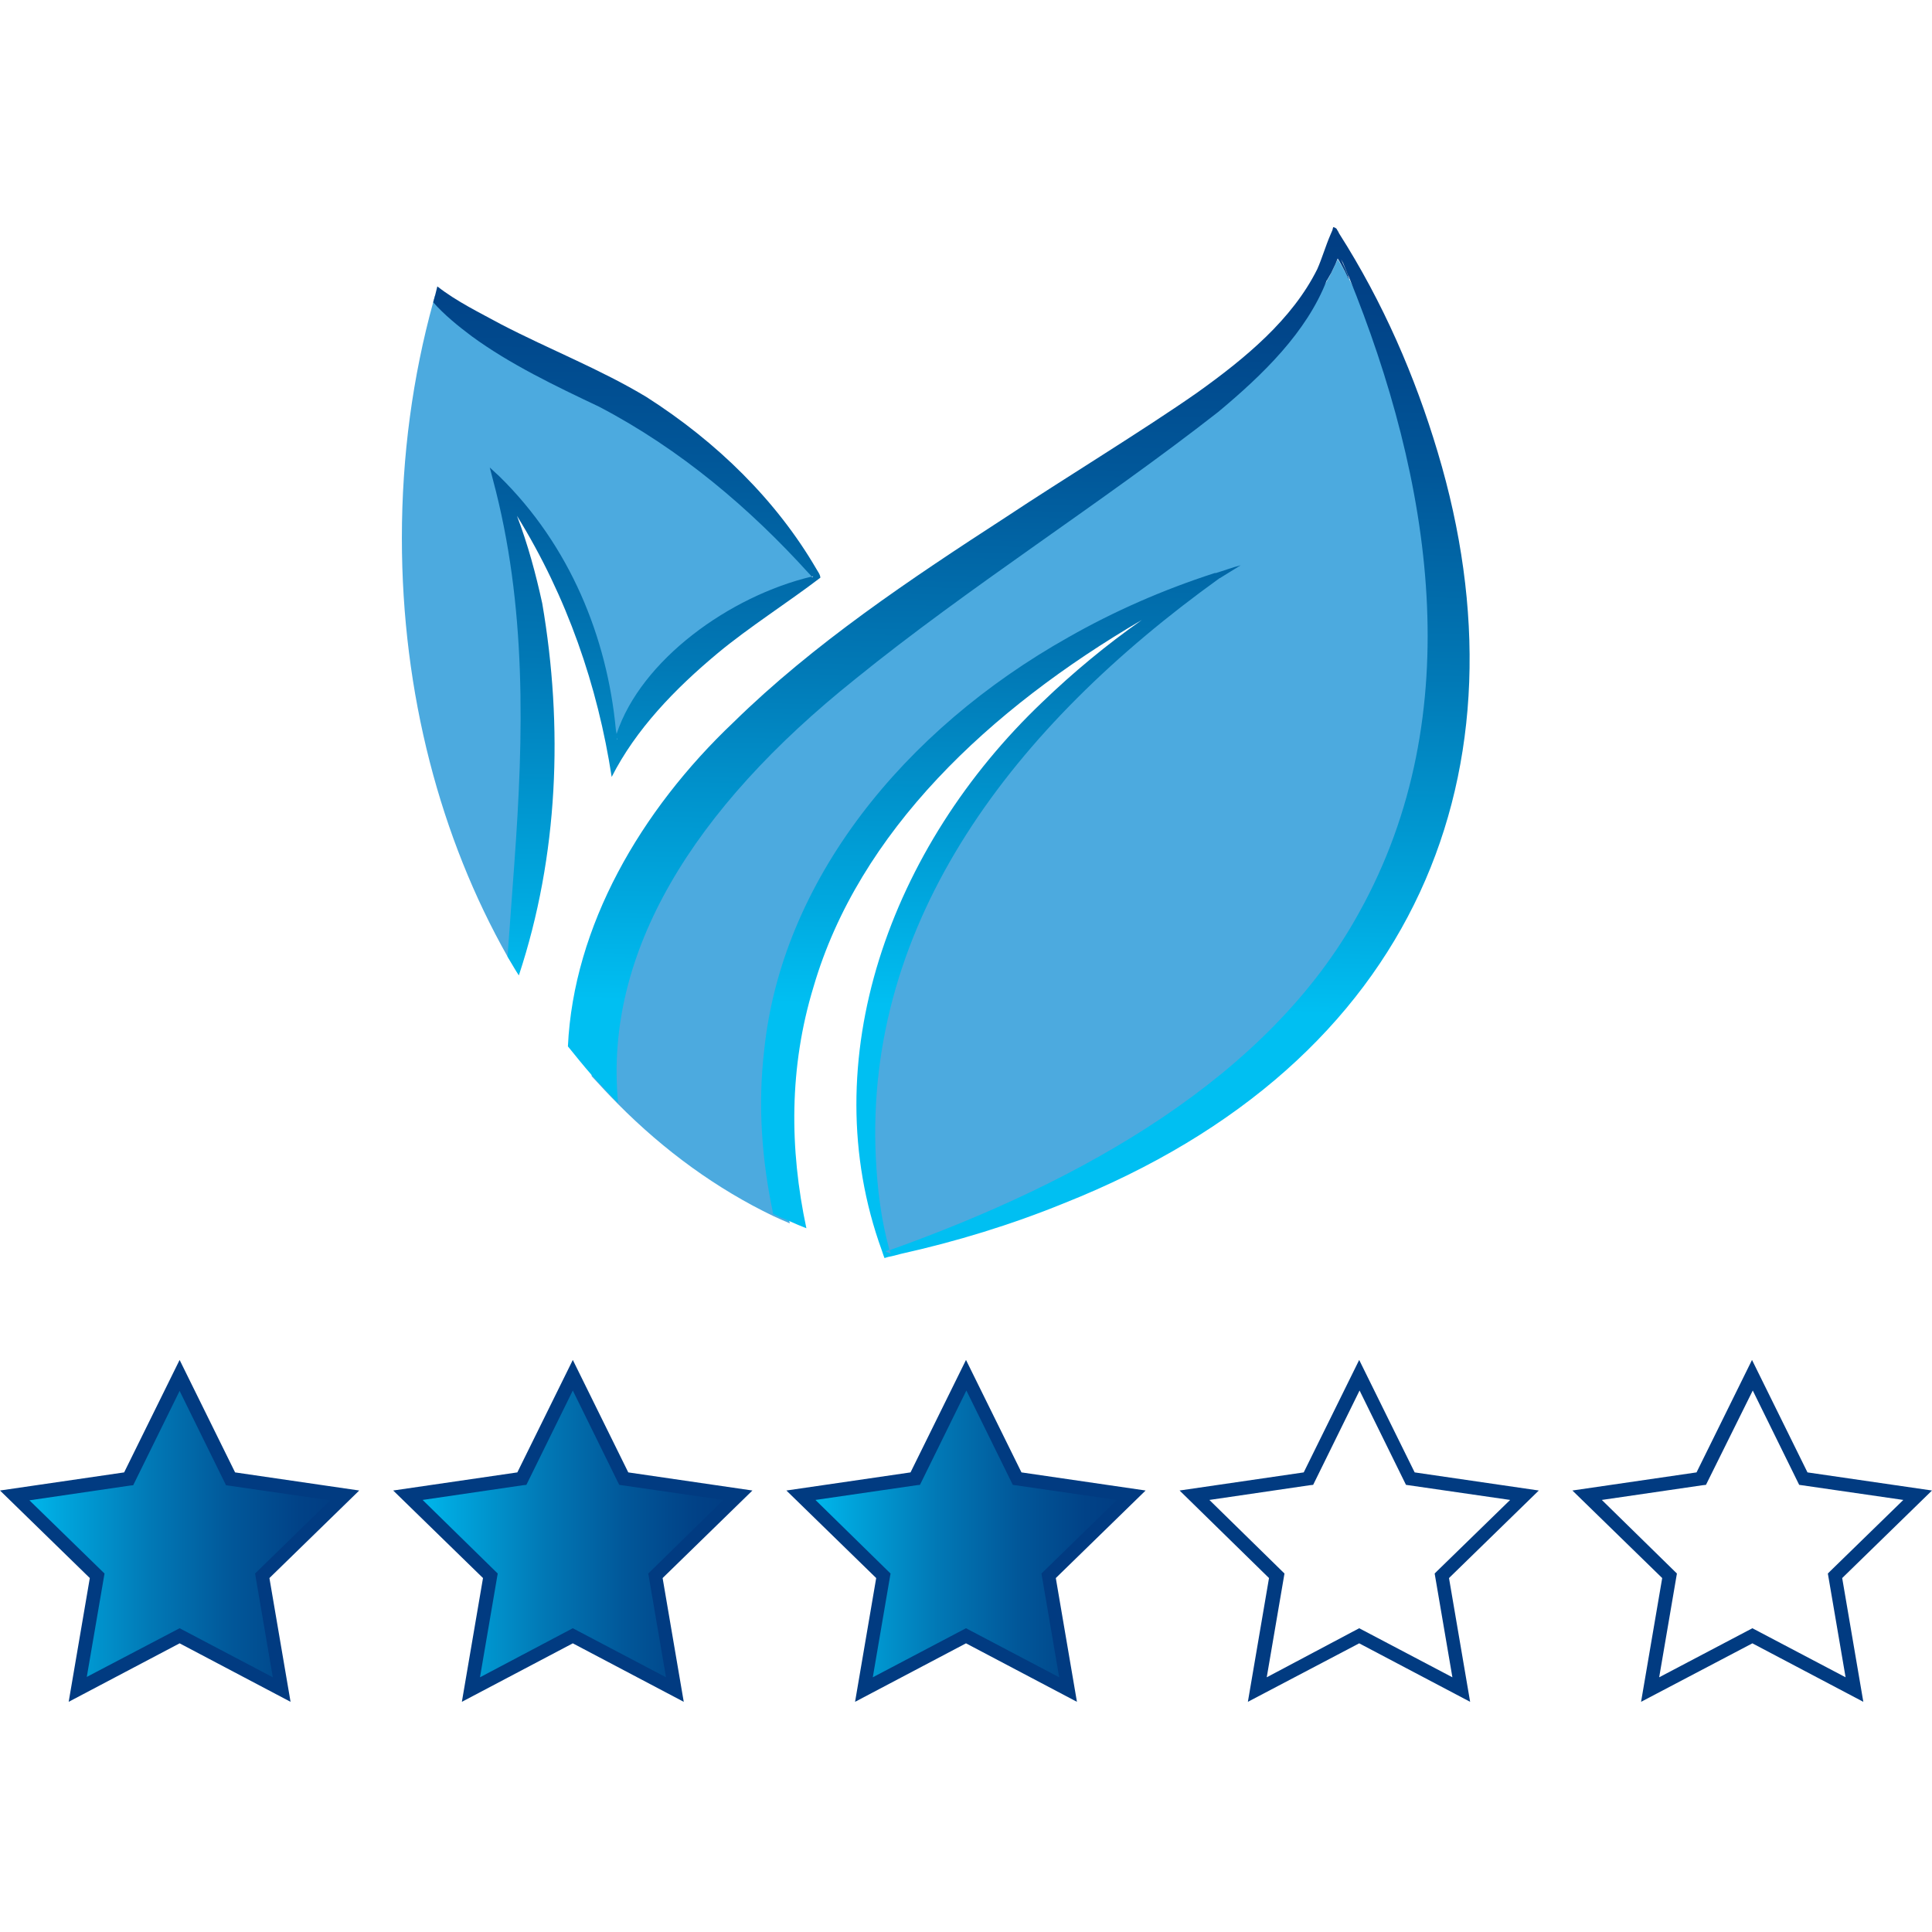 <?xml version="1.0" encoding="utf-8"?>
<!-- Generator: Adobe Illustrator 25.0.0, SVG Export Plug-In . SVG Version: 6.00 Build 0)  -->
<svg version="1.1" id="Layer_1" xmlns="http://www.w3.org/2000/svg" xmlns:xlink="http://www.w3.org/1999/xlink" x="0px" y="0px"
	 viewBox="0 0 512 512" style="enable-background:new 0 0 512 512;" xml:space="preserve">
<style type="text/css">
	.st0{fill:#4CAADF;}
	.st1{clip-path:url(#SVGID_2_);fill:url(#SVGID_3_);}
	.st2{clip-path:url(#SVGID_5_);fill:url(#SVGID_6_);}
	.st3{clip-path:url(#SVGID_8_);fill:url(#SVGID_9_);}
	.st4{clip-path:url(#SVGID_11_);fill:url(#SVGID_12_);}
	.st5{clip-path:url(#SVGID_14_);fill:url(#SVGID_15_);}
	.st6{fill:#013B81;}
</style>
<g>
	<path class="st0" d="M236.3,332.5c-0.4,0.1-0.8,0.2-1.2,0.4c0,0-0.1-0.2-0.2-0.7c0-0.1,0-0.1,0-0.1h-0.1
		c-3.3-9.6-30.4-98.3,81.7-174.9c2-1.4,4-2.8,6.1-4.1c-0.4,0.1-2.3,0.8-5.2,2.1c-25.2,10.6-131,62.2-108.1,169
		c-1.4-0.6-2.8-1.2-4.3-1.9c-15-7.2-28.9-17.3-41.2-29.7c-2.4-2.4-4.7-4.9-7-7.4c-0.4-26.7,10.9-53.1,30-75.8
		c27.7-32.6,66.8-56.4,103-81.5c21.2-14.7,49.6-32,61.7-53.2c1.2-2,2.1-4,3-6c0,0,1.1,1.7,2.8,4.9c0.1,0,0.1,0.1,0.1,0.1
		C373.9,104.5,451.1,270.3,236.3,332.5"/>
	<path class="st0" d="M134.5,253.5c-17.7-31.3-28-69.6-28-110.9c0-21.9,2.9-42.9,8.3-62.5c0.2-0.6,0.3-1.2,0.5-1.8
		c5.5,4,17.2,11.2,41.4,22.2c39.8,18.2,58.8,52.1,58.8,52.1l-0.1,0.1c-0.1,0-0.2,0.1-0.2,0.1c-39.1,18-49.3,36.8-51.7,43.3v0.1
		c-0.6,1.5-0.7,2.3-0.7,2.3c0-0.4-0.1-0.8-0.1-1.2v-0.1c-4.4-46.9-30.6-69.5-30.6-69.5c18.5,46.3,8.1,107.6,3.8,128"/>
	<g>
		<g>
			<g>
				<defs>
					<path id="SVGID_1_" d="M245.7,403.4L245.7,403.4c-0.1,0.1-0.2,0.1-0.3,0.2L245.7,403.4l0.3-0.1
						C245.9,403.3,245.7,403.4,245.7,403.4 M351.6,74.4l1.2-2.1l1.1-2.3l0.6-1.5c0.2,0.2,1.9,3.4,1.9,3.4c2.5,5.3,0.4-0.6-2.9-7.1
						L351.6,74.4z M353.1,61c-0.2,0.4-0.4,1-0.6,1.4c-1.2,2.8-2.2,6.2-3.4,8.9c-6.6,13.3-19,23.6-31.9,32.8
						c-14,9.8-35.8,23.1-50.4,32.8c-25.6,16.6-51.2,33.7-72.4,54.5c-24.7,23.4-42.4,54.1-43.9,85.9c2.1,2.6,4.2,5.2,6.3,7.6
						c2.3,2.5,4.6,5,7,7.4c-3.8-39.8,19.9-78,62.8-112.3c30.2-24.5,65.4-46.7,96.2-70.8c11.9-9.9,23.5-21.2,28.8-34.9
						c0.3-0.7,0.6-1.5,0.9-2.2c0.3-1.1,1.9-3.2,2.1-4.2c0.1-0.9,2.6,4.4,2.5,3.6l-2.4-4.7c0.9,2.1,1.8,4.2,2.6,6.3
						c0.1,0.1,0.1,0.1,0.1,0.1c21.9,53.8,32.2,115.7,2.8,168.6c-24,43.8-73.7,71.4-124.4,89.5c0.1,0.3,0.1,0.5,0.2,0.8v0.1l-0.5-0.2
						l-0.7-0.3l-0.1-0.1c0.3-0.1,0.7-0.3,1-0.4c-2.2-7.9-3.2-16.2-3.6-24.4c-3-62.8,36.5-114.3,91-153.5c0.1-0.1,0.1-0.1,0.2-0.1
						l5.5-3.4c-2.3,0.6-4.4,1.4-6.7,2.1l-0.1-0.1c-0.1,0.1-0.1,0.1-0.2,0.1c-13.6,4.4-26.6,10.1-38.7,17
						c-43.6,24.5-76,64.5-80.6,109.6c-1.7,14.5-0.6,29,2.4,43.2c1.4,0.7,2.8,1.3,4.3,1.9c1.5,0.7,3,1.3,4.5,1.9
						c-4.5-21.1-4.6-42.7,1.9-64c12-41.1,46.6-73.6,87-97.2c-9.4,6.6-18.2,13.9-26.3,21.7c-40.4,38.4-60.9,95.1-42.6,145.4
						c0.1,0.4,0.3,0.8,0.4,1.2l0.3,0.8l1-0.3c1.1-0.2,2.2-0.5,3.3-0.8c14.8-3.3,29.2-7.7,43.2-13.4C376.4,281.4,406,203.1,381,119.8
						c-6-20.1-14.5-39.7-26.1-57.9l-0.3-0.6l-0.2-0.3l-0.1-0.2c-0.1-0.3-0.7-0.6-1-0.6C353.1,61,353.1,61,353.1,61"/>
				</defs>
				<clipPath id="SVGID_2_">
					<use xlink:href="#SVGID_1_"  style="overflow:visible;"/>
				</clipPath>
				
					<linearGradient id="SVGID_3_" gradientUnits="userSpaceOnUse" x1="150.155" y1="349.158" x2="168.153" y2="349.158" gradientTransform="matrix(0.244 -12.136 -12.136 -0.244 4478.089 2174.679)">
					<stop  offset="0" style="stop-color:#00BFF2"/>
					<stop  offset="0.129" style="stop-color:#00A7DE"/>
					<stop  offset="0.409" style="stop-color:#0179B6"/>
					<stop  offset="0.658" style="stop-color:#015799"/>
					<stop  offset="0.863" style="stop-color:#014287"/>
					<stop  offset="1" style="stop-color:#013B81"/>
				</linearGradient>
				<polygon class="st1" points="143.5,403.4 150.5,55.8 412.9,61.1 405.9,408.7 				"/>
			</g>
		</g>
	</g>
	<g>
		<g>
			<g>
				<defs>
					<path id="SVGID_4_" d="M163.6,195.6c0.1,0.6,0,0.5-0.1,0.1C163.6,195.7,163.6,195.6,163.6,195.6 M215.5,152.7
						C215.4,152.7,215.4,152.7,215.5,152.7c-0.2,0.2-0.2,0.3-0.2,0.3l-0.1-0.1c-0.1,0-0.1,0-0.1-0.1
						C215.2,152.8,215.3,152.7,215.5,152.7 M115.3,78.3c-0.2,0.6-0.3,1.2-0.5,1.8c2.9,3.3,6.6,6.3,10.2,9
						c10.1,7.4,22.2,13.2,33.8,18.7c21.6,11.3,40,27,55.5,44.1c0.2,0.2,0.6,0.6,0.8,0.9c-21.8,5.2-45.2,22.1-51.7,41.7
						c-0.1-0.4-0.1-0.8-0.2-1.2c-2.3-24.3-12.1-48.7-30.9-67.1l-2.5-2.3l0.8,3.1c9,33.5,8.2,67.8,5.7,101.9l-1.8,24.6l1.4,2.4
						c0.5,0.9,1.1,1.8,1.6,2.6c10.5-31.8,11.8-65.9,6.2-98.6c-1.7-7.8-3.8-15.6-6.7-23.2c13.3,21.5,21.4,45.1,25.1,69.2
						c6.4-12.6,16.7-23.3,28.1-32.8c8.3-6.9,18.7-13.5,27.2-20c0-0.8-0.7-1.7-1.1-2.4c-10.5-18-26.2-33.5-45-45.5
						c-12.1-7.3-25.7-12.6-38.4-19.2c-5.7-3.1-11.9-6.1-17-10.1C115.7,76.7,115.5,77.5,115.3,78.3"/>
				</defs>
				<clipPath id="SVGID_5_">
					<use xlink:href="#SVGID_4_"  style="overflow:visible;"/>
				</clipPath>
				
					<linearGradient id="SVGID_6_" gradientUnits="userSpaceOnUse" x1="150.155" y1="358.014" x2="168.153" y2="358.014" gradientTransform="matrix(0.244 -12.136 -12.136 -0.244 4472.199 2174.561)">
					<stop  offset="0" style="stop-color:#00BFF2"/>
					<stop  offset="0.129" style="stop-color:#00A7DE"/>
					<stop  offset="0.409" style="stop-color:#0179B6"/>
					<stop  offset="0.658" style="stop-color:#015799"/>
					<stop  offset="0.863" style="stop-color:#014287"/>
					<stop  offset="1" style="stop-color:#013B81"/>
				</linearGradient>
				<polygon class="st2" points="111.1,258.5 114.8,73.9 221.1,76 217.4,260.7 				"/>
			</g>
		</g>
	</g>
	<g>
		<g>
			<g>
				<defs>
					<polygon id="SVGID_7_" points="34.1,391.9 3.9,396.3 25.7,417.6 20.6,447.7 47.6,433.5 74.7,447.7 69.5,417.6 91.4,396.3 
						61.2,391.9 47.6,364.5 					"/>
				</defs>
				<clipPath id="SVGID_8_">
					<use xlink:href="#SVGID_7_"  style="overflow:visible;"/>
				</clipPath>
				
					<linearGradient id="SVGID_9_" gradientUnits="userSpaceOnUse" x1="107.092" y1="309.337" x2="125.078" y2="309.337" gradientTransform="matrix(4.865 0 0 -4.865 -517.079 1911.014)">
					<stop  offset="0" style="stop-color:#00BFF2"/>
					<stop  offset="0.129" style="stop-color:#00A7DE"/>
					<stop  offset="0.409" style="stop-color:#0179B6"/>
					<stop  offset="0.658" style="stop-color:#015799"/>
					<stop  offset="0.863" style="stop-color:#014287"/>
					<stop  offset="1" style="stop-color:#013B81"/>
				</linearGradient>
				<rect x="3.9" y="364.5" class="st3" width="87.5" height="83.3"/>
			</g>
		</g>
	</g>
	<g>
		<g>
			<g>
				<defs>
					<polygon id="SVGID_10_" points="138.3,391.9 108.1,396.3 129.9,417.6 124.8,447.7 151.8,433.5 178.9,447.7 173.7,417.6 
						195.6,396.3 165.4,391.9 151.8,364.5 					"/>
				</defs>
				<clipPath id="SVGID_11_">
					<use xlink:href="#SVGID_10_"  style="overflow:visible;"/>
				</clipPath>
				
					<linearGradient id="SVGID_12_" gradientUnits="userSpaceOnUse" x1="128.511" y1="309.337" x2="146.497" y2="309.337" gradientTransform="matrix(4.865 0 0 -4.865 -517.079 1911.014)">
					<stop  offset="0" style="stop-color:#00BFF2"/>
					<stop  offset="0.129" style="stop-color:#00A7DE"/>
					<stop  offset="0.409" style="stop-color:#0179B6"/>
					<stop  offset="0.658" style="stop-color:#015799"/>
					<stop  offset="0.863" style="stop-color:#014287"/>
					<stop  offset="1" style="stop-color:#013B81"/>
				</linearGradient>
				<rect x="108.1" y="364.5" class="st4" width="87.5" height="83.3"/>
			</g>
		</g>
	</g>
	<g>
		<g>
			<g>
				<defs>
					<polygon id="SVGID_13_" points="242.5,391.9 212.3,396.3 234.1,417.6 229,447.7 256,433.5 283.1,447.7 277.9,417.6 
						299.8,396.3 269.6,391.9 256,364.5 					"/>
				</defs>
				<clipPath id="SVGID_14_">
					<use xlink:href="#SVGID_13_"  style="overflow:visible;"/>
				</clipPath>
				
					<linearGradient id="SVGID_15_" gradientUnits="userSpaceOnUse" x1="149.93" y1="309.337" x2="167.916" y2="309.337" gradientTransform="matrix(4.865 0 0 -4.865 -517.079 1911.014)">
					<stop  offset="0" style="stop-color:#00BFF2"/>
					<stop  offset="0.129" style="stop-color:#00A7DE"/>
					<stop  offset="0.409" style="stop-color:#0179B6"/>
					<stop  offset="0.658" style="stop-color:#015799"/>
					<stop  offset="0.863" style="stop-color:#014287"/>
					<stop  offset="1" style="stop-color:#013B81"/>
				</linearGradient>
				<rect x="212.3" y="364.5" class="st5" width="87.5" height="83.3"/>
			</g>
		</g>
	</g>
	<g>
		<path class="st6" d="M18.2,451l5.6-32.8L0,395l32.9-4.8l14.7-29.8l14.7,29.8l32.9,4.8l-23.8,23.2L77,451l-29.4-15.5L18.2,451z
			 M47.6,431.5l24.7,13L67.6,417l19.9-19.4l-27.6-4l-12.3-25l-12.3,25l-0.9,0.1l-26.6,3.9L27.7,417L23,444.4L47.6,431.5z"/>
	</g>
	<g>
		<path class="st6" d="M122.4,451l5.6-32.8L104.2,395l32.9-4.8l14.7-29.8l14.7,29.8l32.9,4.8l-23.8,23.2l5.6,32.8l-29.4-15.5
			L122.4,451z M151.8,431.5l24.7,13l-4.7-27.5l19.9-19.5l-27.6-4l-12.3-25l-12.3,25l-0.9,0.1l-26.6,3.9l19.9,19.5l-4.7,27.5
			L151.8,431.5z"/>
	</g>
	<g>
		<path class="st6" d="M285.4,451L256,435.5L226.6,451l5.6-32.8L208.4,395l32.9-4.8l14.7-29.8l14.7,29.8l32.9,4.8l-23.8,23.2
			L285.4,451z M216.1,397.5L236,417l-4.7,27.5l24.7-13l24.7,13L276,417l20-19.5l-27.6-4l-12.3-25l-12.3,25l-0.9,0.1L216.1,397.5z"/>
	</g>
	<g>
		<path class="st6" d="M389.6,451l-29.4-15.5L330.7,451l5.6-32.8L312.6,395l32.9-4.8l14.7-29.8l14.7,29.8l32.9,4.8L384,418.2
			L389.6,451z M360.2,431.5l24.7,13l-4.7-27.5l0.7-0.7l19.3-18.8l-27.6-4l-12.3-25l-12.3,25l-0.9,0.1l-26.6,3.9l19.9,19.5l-4.7,27.5
			L360.2,431.5z"/>
	</g>
	<g>
		<path class="st6" d="M493.8,451l-29.4-15.5L434.9,451l5.6-32.8L416.7,395l32.9-4.8l14.7-29.8l14.7,29.8l33,4.8l-23.8,23.2
			L493.8,451z M424.5,397.5l19.9,19.5l-4.7,27.5l24.7-13l24.7,13l-4.7-27.5l0.7-0.7l19.3-18.8l-27.6-4l-12.3-25l-12.4,25l-0.9,0.1
			L424.5,397.5z"/>
	</g>
</g>
</svg>
